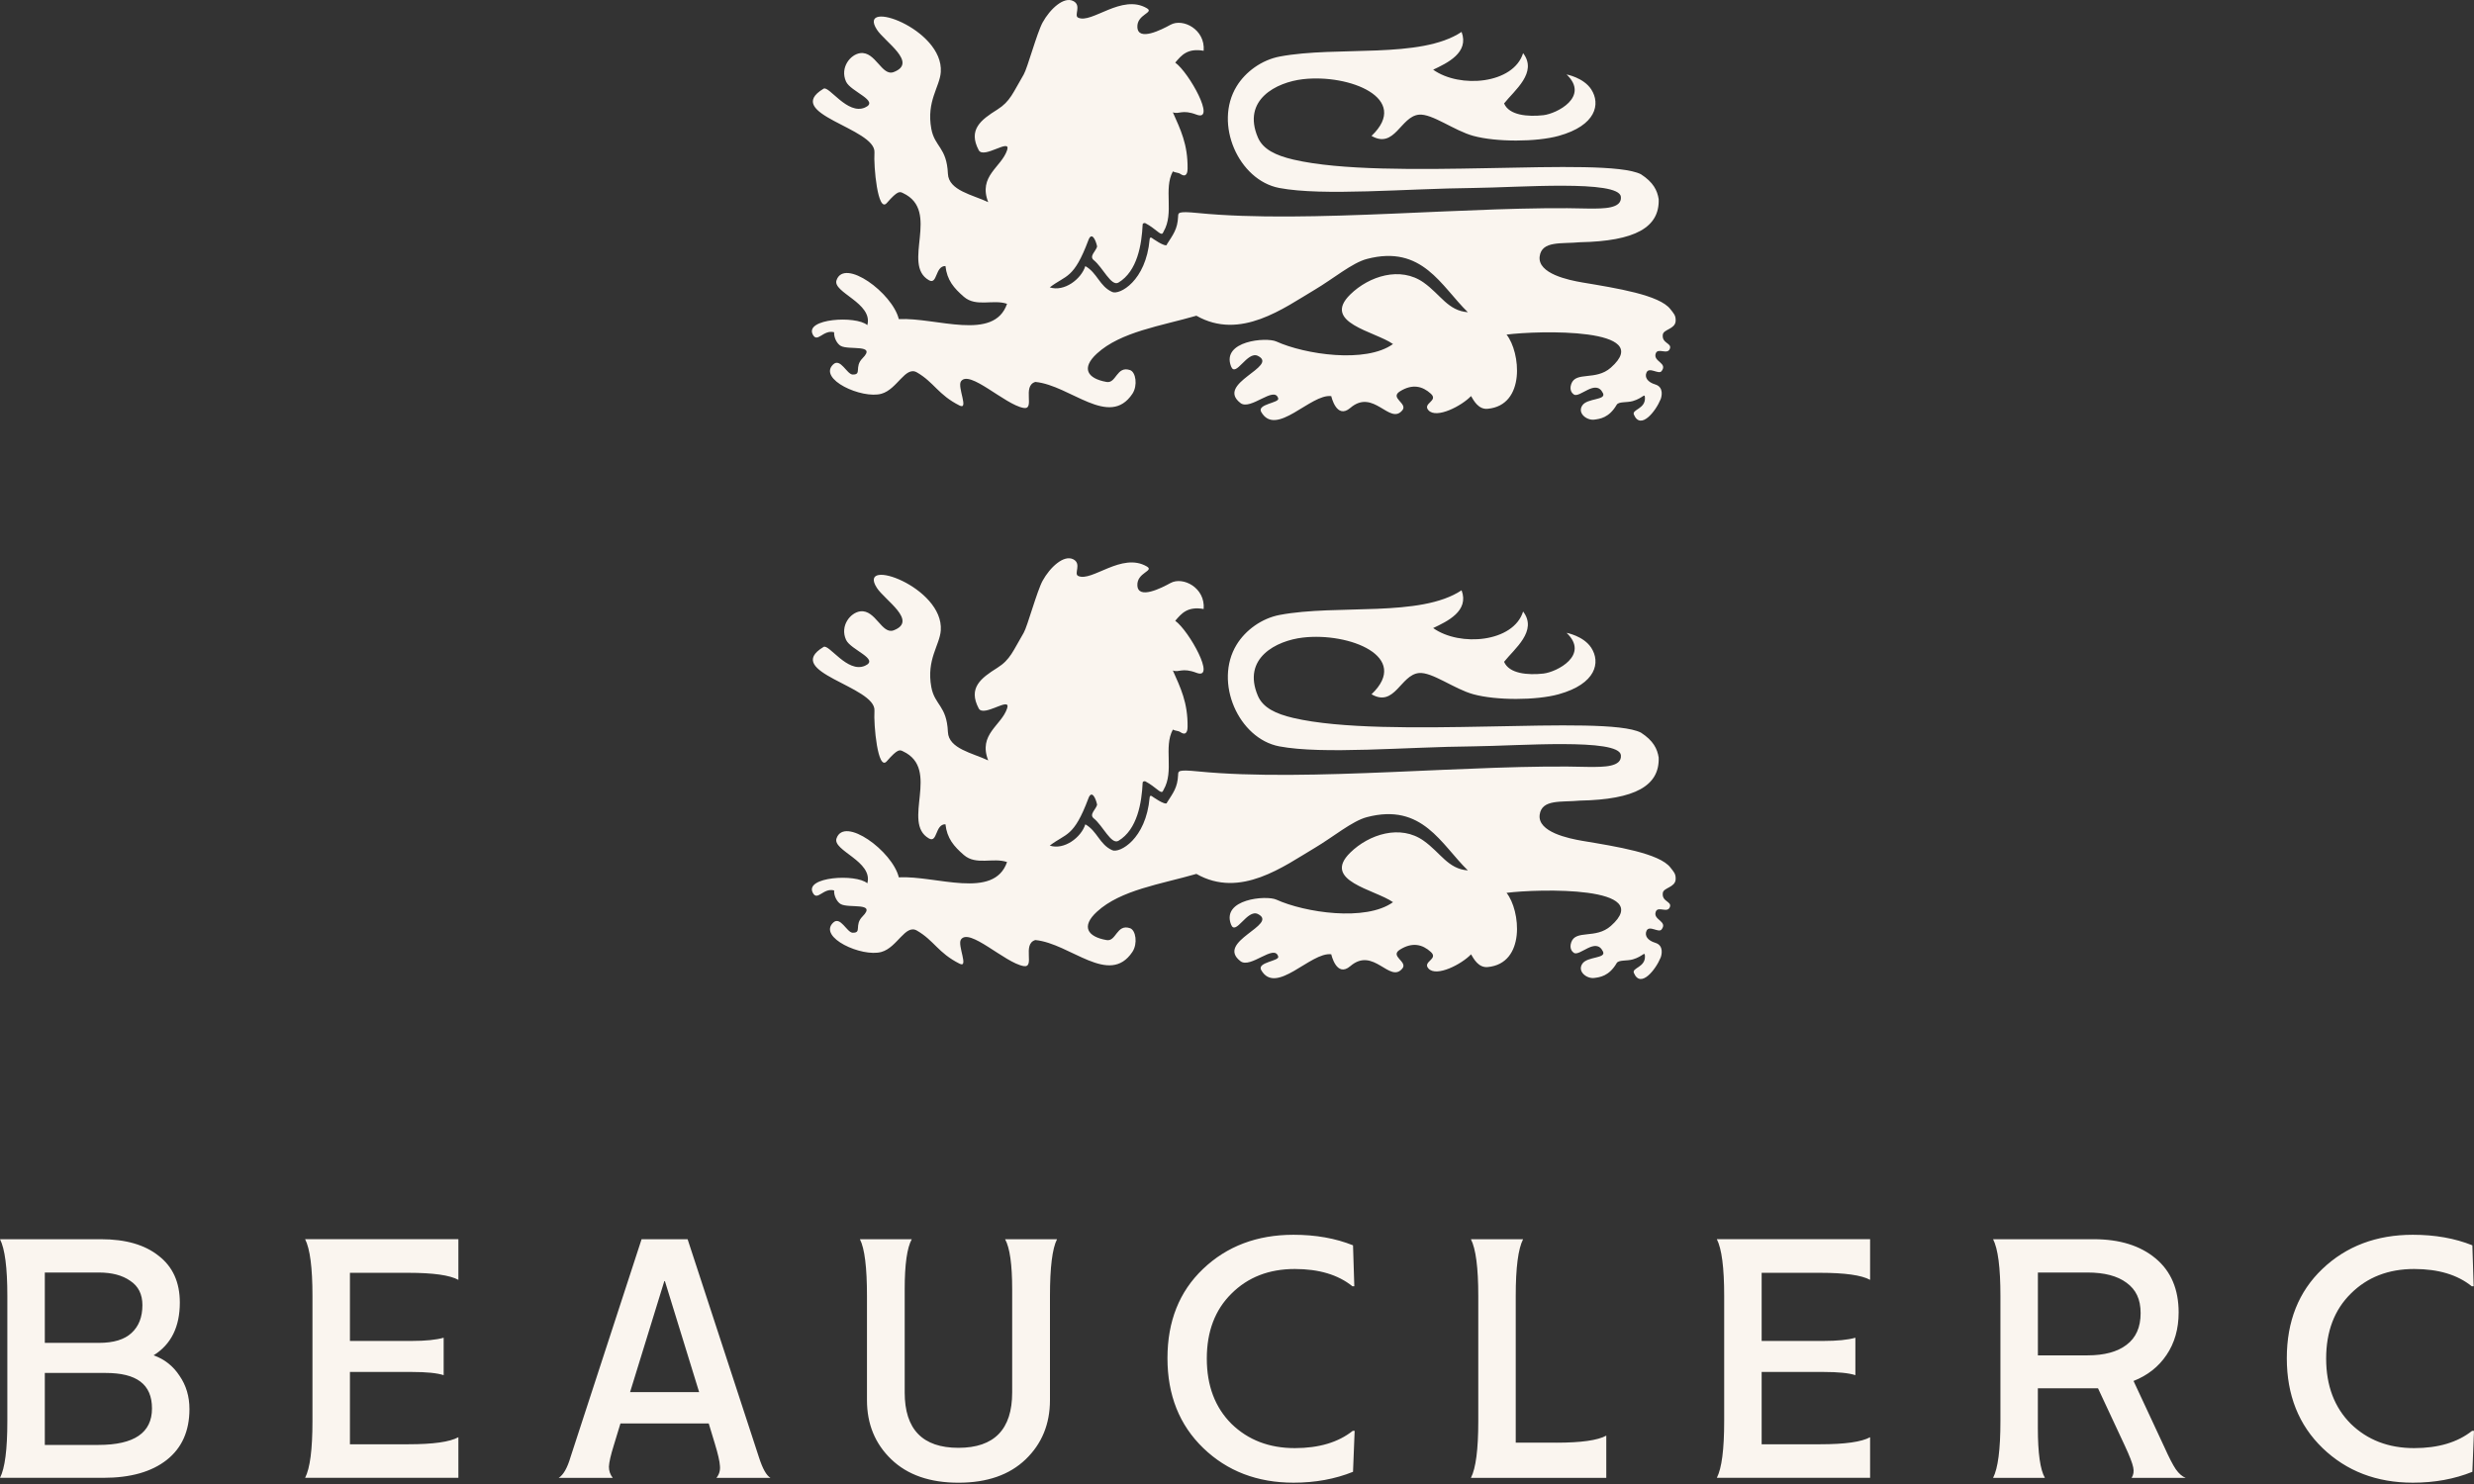 <svg width="185" height="111" viewBox="0 0 185 111" fill="none" xmlns="http://www.w3.org/2000/svg">
<rect x="0" y="0" width="185" height="111" fill="#333333" stroke="none"/>
<path d="M0 110.541C0.368 109.824 0.549 108.412 0.549 106.306V96.926C0.549 94.819 0.365 93.408 0 92.691H7.561C9.396 92.691 10.832 93.106 11.868 93.935C12.92 94.748 13.447 95.912 13.447 97.429C13.447 99.247 12.794 100.562 11.486 101.375C12.299 101.664 12.945 102.172 13.425 102.905C13.92 103.622 14.167 104.452 14.167 105.394C14.167 107.036 13.601 108.305 12.47 109.198C11.338 110.09 9.759 110.538 7.732 110.538H0V110.541ZM3.351 100.444H7.394C8.495 100.444 9.308 100.197 9.836 99.703C10.377 99.208 10.649 98.513 10.649 97.621C10.649 96.808 10.346 96.201 9.739 95.803C9.149 95.388 8.369 95.182 7.394 95.182H3.351V100.444ZM3.351 108.077H7.369C10.033 108.077 11.365 107.168 11.365 105.35C11.365 103.531 10.209 102.694 7.896 102.694H3.351V108.077ZM34.277 92.694V95.731C33.64 95.38 32.396 95.204 30.545 95.204H26.167V100.299H30.808C31.814 100.299 32.602 100.219 33.176 100.06V102.859C32.682 102.699 31.893 102.62 30.808 102.62H26.167V108.028H30.545C32.396 108.028 33.64 107.852 34.277 107.5V110.538H22.816C23.184 109.821 23.365 108.409 23.365 106.303V96.923C23.365 94.817 23.181 93.405 22.816 92.688H34.277V92.694ZM57.615 110.541H53.572C53.781 110.285 53.866 109.991 53.836 109.656C53.819 109.321 53.693 108.764 53.454 107.981L52.998 106.473H46.395L45.893 108.124C45.67 108.841 45.549 109.368 45.533 109.703C45.533 110.022 45.629 110.302 45.821 110.541H41.778C42.13 110.318 42.424 109.799 42.663 108.986L47.975 92.694H51.419L56.755 109.011C57.027 109.857 57.313 110.368 57.618 110.544L57.615 110.541ZM47.112 104.13H52.281L49.721 95.827H49.675L47.115 104.13H47.112ZM79.041 92.694C78.69 93.38 78.514 94.792 78.514 96.929V104.729C78.514 106.514 77.907 107.992 76.696 109.156C75.484 110.321 73.809 110.903 71.672 110.903C69.535 110.903 67.86 110.321 66.649 109.156C65.437 107.992 64.83 106.517 64.83 104.729V96.929C64.83 94.792 64.655 93.38 64.303 92.694H68.178C67.827 93.331 67.651 94.575 67.651 96.426V104.155C67.651 106.915 68.991 108.294 71.669 108.294C74.347 108.294 75.688 106.915 75.688 104.155V96.426C75.688 94.575 75.512 93.331 75.16 92.694H79.036H79.041ZM96.729 110.901C94.018 110.901 91.769 110.038 89.981 108.316C88.195 106.594 87.3 104.353 87.3 101.592C87.3 98.832 88.184 96.607 89.956 94.918C91.741 93.213 93.999 92.358 96.726 92.358C98.385 92.358 99.868 92.622 101.176 93.147L101.272 96.209H101.129C100.061 95.347 98.624 94.918 96.823 94.918C94.892 94.918 93.312 95.533 92.085 96.761C90.857 97.972 90.242 99.593 90.242 101.617C90.242 103.641 90.857 105.27 92.085 106.498C93.329 107.709 94.908 108.316 96.823 108.316C98.624 108.316 100.069 107.885 101.154 107.025H101.297L101.176 110.088C99.835 110.629 98.352 110.901 96.726 110.901H96.729ZM116.381 107.91C118.232 107.91 119.476 107.734 120.114 107.382V110.541H109.992C110.36 109.824 110.542 108.412 110.542 106.306V96.926C110.542 94.819 110.358 93.408 109.992 92.691H113.893C113.525 93.408 113.343 94.819 113.343 96.926V107.907H116.381V107.91ZM139.842 92.694V95.731C139.205 95.38 137.961 95.204 136.11 95.204H131.732V100.299H136.373C137.379 100.299 138.167 100.219 138.741 100.06V102.859C138.246 102.699 137.458 102.62 136.373 102.62H131.732V108.028H136.11C137.961 108.028 139.205 107.852 139.842 107.5V110.538H128.381C128.749 109.821 128.93 108.409 128.93 106.303V96.923C128.93 94.817 128.746 93.405 128.381 92.688H139.842V92.694ZM149.038 110.541C149.406 109.824 149.587 108.412 149.587 106.306V96.926C149.587 94.819 149.406 93.408 149.038 92.691H156.574C158.505 92.691 160.043 93.169 161.191 94.127C162.34 95.083 162.914 96.432 162.914 98.17C162.914 99.398 162.611 100.458 162.004 101.353C161.414 102.23 160.593 102.878 159.541 103.293L161.837 108.22C162.188 109.003 162.474 109.56 162.699 109.895C162.938 110.23 163.185 110.445 163.441 110.541H159.398C159.541 110.318 159.582 110.055 159.516 109.753C159.453 109.434 159.244 108.898 158.895 108.148L156.885 103.842H152.386V106.808C152.386 108.69 152.562 109.934 152.913 110.541H149.038ZM152.389 101.378H156.099C157.36 101.378 158.332 101.115 159.019 100.59C159.722 100.063 160.071 99.274 160.071 98.222C160.071 97.17 159.719 96.459 159.019 95.948C158.332 95.437 157.36 95.182 156.099 95.182H152.389V101.378ZM180.428 110.901C177.718 110.901 175.468 110.038 173.68 108.316C171.895 106.594 171.002 104.353 171.002 101.592C171.002 98.832 171.887 96.607 173.658 94.918C175.443 93.213 177.701 92.358 180.428 92.358C182.087 92.358 183.571 92.622 184.878 93.147L184.974 96.209H184.831C183.763 95.347 182.326 94.918 180.525 94.918C178.597 94.918 177.017 95.533 175.787 96.761C174.559 97.972 173.944 99.593 173.944 101.617C173.944 103.641 174.559 105.27 175.787 106.498C177.031 107.709 178.61 108.316 180.525 108.316C182.326 108.316 183.771 107.885 184.856 107.025H184.999L184.878 110.088C183.538 110.629 182.054 110.901 180.428 110.901Z" fill="#FAF5EF"/>
<path d="M87.242 18.3C87.731 17.531 88.055 17.147 88.096 16.194C88.109 15.916 88.06 15.782 89.573 15.933C97.915 16.757 110.206 15.353 118.863 15.6C119.893 15.6 121.294 15.62 121.206 14.721C121.079 13.425 113.507 14.027 110.184 14.059C105.122 14.109 98.939 14.683 95.657 14.059C92.622 13.48 90.752 9.267 92.471 6.457C93.133 5.369 94.347 4.485 95.693 4.229C100.008 3.416 106.209 4.441 109.294 2.387C109.876 3.941 108.223 4.713 107.168 5.213C109.17 6.638 113.178 6.281 113.894 3.974C115.001 5.427 113.249 6.754 112.472 7.737C112.853 8.632 114.249 8.745 115.413 8.616C116.421 8.5 118.888 7.234 117.146 5.57C117.146 5.57 118.413 5.803 118.989 6.685C119.695 7.773 119.368 9.382 116.55 10.165C114.891 10.623 111.895 10.634 110.178 10.165C108.736 9.775 107.083 8.478 106.102 8.577C104.732 8.712 104.295 11.167 102.559 10.165C105.52 7.35 100.895 5.523 97.426 5.924C95.451 6.155 92.858 7.454 94.061 10.28C94.443 11.173 95.396 11.626 96.715 11.936C103.705 13.571 119.937 11.645 122.703 13.032C123.639 13.636 123.928 14.249 124.032 14.894C124.106 17.007 122.277 18.037 118.146 18.119C116.773 18.253 115.29 17.984 115.133 19.179C114.968 20.47 117.295 20.951 118.319 21.126C120.887 21.558 124.092 22.058 124.908 23.126C125.142 23.431 125.326 23.582 125.301 24.016C125.265 24.617 124.4 24.628 124.342 25.021C124.246 25.683 125.007 25.653 124.878 26.059C124.71 26.595 123.98 25.966 123.812 26.438C123.593 27.056 124.735 27.136 124.246 27.762C124.032 28.037 123.326 27.411 123.123 27.861C122.958 28.232 123.216 28.589 123.777 28.756C124.45 28.96 124.246 29.704 124.178 29.863C123.812 30.762 122.681 32.201 122.178 31.011C122.013 30.621 123.057 30.594 123.005 29.737C122.983 29.372 122.873 29.77 122.101 29.998C121.648 30.13 121.038 30.02 120.89 30.278C120.319 31.261 119.621 31.335 119.209 31.388C118.662 31.459 117.929 30.91 118.322 30.325C118.69 29.767 120.124 29.943 119.868 29.41C119.33 28.295 118.121 29.811 117.682 29.503C117.55 29.41 117.339 29.168 117.495 28.721C117.833 27.754 119.322 28.501 120.453 27.501C123.865 24.494 115.034 24.719 112.656 25.027C113.705 26.34 114.098 30.317 111.244 30.577C110.555 30.643 110.198 29.957 110.002 29.624C109.313 30.352 107.415 31.352 106.816 30.685C106.347 30.163 107.594 29.992 106.992 29.446C106.377 28.886 105.622 28.688 104.688 29.27C103.889 29.767 105.289 30.166 104.866 30.687C103.924 31.838 102.713 29.015 100.972 30.512C99.936 31.401 99.549 29.63 99.549 29.63C98.019 29.429 95.415 32.745 94.311 30.814C93.971 30.218 95.682 30.141 95.583 29.8C95.3 28.817 93.517 30.729 92.759 30.146C90.851 28.671 95.665 27.419 94.064 26.62C93.262 26.219 92.397 28.295 92.054 27.402C91.32 25.496 94.688 25.2 95.443 25.543C97.574 26.51 102.131 27.199 104.166 25.733C102.812 24.779 98.805 24.142 100.974 22.022C102.372 20.654 104.715 19.893 106.462 21.137C107.728 22.036 108.275 23.244 109.764 23.354C107.756 21.401 106.369 18.281 102.213 19.369C101.112 19.657 99.684 20.86 98.319 21.668C96.02 23.027 92.754 25.491 89.464 23.615C86.81 24.384 83.811 24.81 82.026 26.444C80.828 27.543 81.314 28.311 82.732 28.567C83.476 28.718 83.487 27.334 84.503 27.683C84.937 27.831 85.085 28.836 84.682 29.449C82.949 32.058 80.046 28.822 77.42 28.567C76.403 28.875 77.436 30.674 76.535 30.512C75.129 30.259 72.473 27.606 71.855 28.531C71.578 28.949 72.468 30.695 71.754 30.333C70.15 29.526 69.853 28.6 68.568 27.856C67.697 27.35 67.101 29.116 65.914 29.451C64.448 29.863 61.157 28.361 62.3 27.262C62.844 26.738 63.327 28.007 63.761 28.015C64.478 28.029 63.852 27.449 64.497 26.798C65.576 25.71 63.475 26.213 62.868 25.872C62.613 25.73 62.349 25.288 62.374 24.851C61.564 24.634 61.124 25.683 60.781 25.029C60.147 23.829 64.008 23.585 64.857 24.318C65.305 22.667 62.239 21.876 62.553 20.962C63.129 19.267 66.738 21.915 67.211 23.87C70.012 23.727 74.322 25.565 75.305 22.725C74.256 22.365 72.998 22.994 72.075 22.198C71.328 21.549 70.817 20.959 70.699 19.899C69.919 19.885 70.108 21.33 69.463 20.959C67.386 19.772 70.369 15.776 67.527 14.444C67.29 14.334 67.159 14.213 66.31 15.188C65.642 15.952 65.318 12.464 65.39 11.406C65.516 9.585 58.457 8.517 61.583 6.635C61.987 6.388 63.365 8.621 64.678 8.044C65.816 7.547 63.602 6.858 63.264 6.1C62.797 5.059 63.583 4.073 64.327 3.974C65.48 3.828 65.934 5.735 66.832 5.389C68.658 4.685 66.151 3.125 65.568 2.211C64.052 -0.157 70.57 2.142 70.35 5.391C70.273 6.506 69.262 7.569 69.641 9.632C69.894 11.002 70.795 11.008 70.883 12.997C70.938 14.249 72.729 14.568 73.896 15.12C73.132 13.159 74.887 12.513 75.31 11.228C75.624 10.28 73.553 11.925 73.185 11.23C72.377 9.698 73.347 8.967 74.577 8.196C75.552 7.583 75.747 6.932 76.552 5.57C76.826 5.108 77.538 2.463 77.966 1.678C78.51 0.689 79.548 -0.294 80.265 0.082C80.9 0.414 80.282 1.159 80.622 1.321C81.633 1.801 83.885 -0.484 85.758 0.615C86.338 0.956 85.003 1.063 85.05 2.032C85.102 3.112 86.849 2.227 87.53 1.851C88.453 1.343 90.136 2.197 90.007 3.798C88.791 3.584 88.343 4.139 87.882 4.683C88.928 5.441 90.966 9.14 89.475 8.575C88.376 8.157 88.17 8.58 87.703 8.399C88.266 9.676 88.829 10.78 88.804 12.623C88.804 12.785 88.774 13.356 88.263 13.008C88.099 12.898 87.884 12.922 87.703 12.821C86.986 14.145 87.824 15.922 87.011 17.32C86.956 17.413 86.942 17.6 86.656 17.391C86.269 17.1 86.077 16.924 85.649 16.694C85.596 16.669 85.448 16.683 85.445 16.792C85.374 18.284 85.05 20.294 83.633 21.137C83.097 21.453 82.465 19.998 81.79 19.459C81.416 19.163 81.968 18.773 82.04 18.435C81.938 17.946 81.636 17.3 81.389 17.96C80.287 20.896 79.738 20.544 78.499 21.494C79.57 21.846 80.847 20.89 81.158 19.904C82.061 20.415 82.218 21.418 83.174 21.841C83.71 22.077 85.687 21.033 85.967 17.907C85.986 17.691 86.129 17.795 86.129 17.795C86.129 17.795 87.134 18.52 87.266 18.306L87.253 18.295L87.242 18.3Z" fill="#FAF5EF"/>
<path d="M87.242 60.065C87.731 59.296 88.055 58.912 88.096 57.959C88.109 57.681 88.06 57.547 89.573 57.698C97.915 58.522 110.206 57.115 118.863 57.365C119.893 57.365 121.294 57.385 121.206 56.486C121.079 55.19 113.507 55.792 110.184 55.825C105.122 55.868 98.939 56.448 95.657 55.825C92.622 55.245 90.752 51.032 92.471 48.222C93.133 47.134 94.347 46.25 95.693 45.995C100.008 45.182 106.209 46.206 109.294 44.152C109.876 45.706 108.223 46.478 107.168 46.978C109.17 48.401 113.178 48.046 113.894 45.739C115.001 47.192 113.249 48.519 112.472 49.502C112.853 50.397 114.249 50.51 115.413 50.381C116.421 50.266 118.888 48.999 117.146 47.335C117.146 47.335 118.413 47.568 118.989 48.45C119.695 49.538 119.368 51.147 116.55 51.93C114.891 52.389 111.895 52.4 110.178 51.93C108.736 51.537 107.083 50.243 106.102 50.342C104.732 50.477 104.295 52.932 102.559 51.93C105.52 49.115 100.895 47.288 97.426 47.689C95.451 47.92 92.858 49.219 94.061 52.045C94.443 52.938 95.396 53.394 96.715 53.702C103.705 55.336 119.937 53.41 122.703 54.797C123.639 55.402 123.928 56.014 124.032 56.66C124.106 58.772 122.277 59.802 118.146 59.884C116.773 60.019 115.29 59.749 115.133 60.944C114.968 62.235 117.295 62.716 118.319 62.892C120.887 63.323 124.092 63.823 124.908 64.888C125.142 65.193 125.326 65.344 125.301 65.778C125.265 66.38 124.4 66.391 124.342 66.783C124.246 67.445 125.007 67.415 124.878 67.822C124.71 68.357 123.98 67.728 123.812 68.201C123.593 68.819 124.735 68.898 124.246 69.525C124.032 69.799 123.326 69.173 123.123 69.623C122.958 69.994 123.216 70.351 123.777 70.519C124.45 70.722 124.246 71.464 124.178 71.626C123.812 72.524 122.681 73.969 122.178 72.774C122.013 72.384 123.057 72.359 123.005 71.499C122.983 71.134 122.873 71.532 122.101 71.76C121.648 71.892 121.038 71.782 120.89 72.04C120.319 73.024 119.621 73.095 119.209 73.15C118.662 73.221 117.929 72.672 118.322 72.087C118.69 71.529 120.124 71.705 119.868 71.172C119.33 70.057 118.121 71.576 117.682 71.266C117.55 71.172 117.339 70.931 117.495 70.48C117.833 69.513 119.322 70.261 120.453 69.261C123.865 66.253 115.034 66.479 112.656 66.783C113.705 68.096 114.098 72.073 111.244 72.334C110.555 72.395 110.198 71.713 110.002 71.381C109.313 72.109 107.415 73.109 106.816 72.441C106.347 71.919 107.594 71.749 106.992 71.203C106.377 70.642 105.622 70.445 104.688 71.027C103.889 71.524 105.289 71.922 104.866 72.441C103.924 73.592 102.713 70.769 100.972 72.266C99.936 73.156 99.549 71.379 99.549 71.379C98.019 71.178 95.415 74.493 94.311 72.562C93.971 71.966 95.682 71.889 95.583 71.549C95.3 70.566 93.517 72.477 92.759 71.895C90.851 70.42 95.665 69.168 94.064 68.368C93.262 67.967 92.397 70.041 92.054 69.151C91.32 67.245 94.688 66.948 95.443 67.291C97.574 68.258 102.131 68.948 104.166 67.481C102.812 66.528 98.805 65.891 100.974 63.77C102.372 62.403 104.715 61.642 106.462 62.889C107.728 63.787 108.275 64.995 109.764 65.105C107.756 63.152 106.369 60.032 102.213 61.12C101.112 61.408 99.684 62.611 98.319 63.419C96.02 64.778 92.754 67.242 89.464 65.366C86.81 66.135 83.811 66.555 82.026 68.195C80.828 69.294 81.314 70.063 82.732 70.313C83.476 70.464 83.487 69.08 84.503 69.428C84.937 69.577 85.085 70.582 84.682 71.194C82.949 73.804 80.046 70.568 77.42 70.313C76.403 70.62 77.436 72.419 76.535 72.26C75.129 72.007 72.473 69.354 71.855 70.28C71.578 70.697 72.468 72.444 71.754 72.082C70.15 71.277 69.853 70.349 68.568 69.607C67.697 69.102 67.101 70.868 65.914 71.203C64.448 71.615 61.157 70.112 62.3 69.014C62.844 68.489 63.327 69.758 63.761 69.766C64.478 69.78 63.852 69.2 64.497 68.549C65.576 67.459 63.475 67.965 62.868 67.624C62.613 67.481 62.349 67.039 62.374 66.602C61.564 66.385 61.124 67.434 60.781 66.781C60.147 65.58 64.008 65.336 64.857 66.069C65.305 64.419 62.239 63.628 62.553 62.713C63.129 61.018 66.738 63.666 67.211 65.622C70.012 65.479 74.322 67.316 75.305 64.479C74.256 64.119 72.998 64.748 72.075 63.952C71.328 63.303 70.817 62.713 70.699 61.653C69.919 61.639 70.108 63.084 69.463 62.713C67.386 61.526 70.369 57.53 67.527 56.198C67.29 56.088 67.159 55.967 66.31 56.942C65.642 57.706 65.318 54.218 65.39 53.16C65.516 51.339 58.457 50.271 61.583 48.39C61.987 48.145 63.365 50.375 64.678 49.799C65.816 49.301 63.602 48.612 63.264 47.854C62.797 46.813 63.583 45.827 64.327 45.728C65.48 45.583 65.934 47.489 66.832 47.145C68.658 46.442 66.151 44.882 65.568 43.968C64.052 41.6 70.57 43.899 70.35 47.148C70.273 48.263 69.262 49.326 69.641 51.389C69.894 52.759 70.795 52.765 70.883 54.753C70.938 56.006 72.729 56.324 73.896 56.877C73.132 54.915 74.887 54.27 75.31 52.985C75.624 52.037 73.553 53.682 73.185 52.987C72.377 51.455 73.347 50.724 74.577 49.952C75.552 49.34 75.747 48.692 76.552 47.327C76.826 46.865 77.538 44.22 77.966 43.435C78.51 42.446 79.548 41.463 80.265 41.839C80.9 42.177 80.282 42.916 80.622 43.078C81.633 43.561 83.885 41.273 85.758 42.372C86.338 42.712 85.003 42.819 85.05 43.789C85.102 44.868 86.849 43.984 87.53 43.608C88.453 43.1 90.136 43.954 90.007 45.552C88.791 45.338 88.343 45.893 87.882 46.434C88.928 47.192 90.966 50.892 89.475 50.326C88.376 49.908 88.17 50.331 87.703 50.15C88.266 51.427 88.829 52.531 88.804 54.374C88.804 54.536 88.774 55.108 88.263 54.759C88.099 54.649 87.884 54.674 87.703 54.572C86.986 55.896 87.824 57.673 87.011 59.071C86.956 59.164 86.942 59.351 86.656 59.142C86.269 58.851 86.077 58.675 85.649 58.445C85.596 58.42 85.448 58.434 85.445 58.546C85.374 60.038 85.05 62.046 83.633 62.892C83.097 63.207 82.465 61.752 81.79 61.213C81.416 60.917 81.968 60.527 82.04 60.189C81.938 59.7 81.636 59.054 81.389 59.714C80.287 62.65 79.738 62.298 78.499 63.249C79.57 63.6 80.847 62.644 81.158 61.658C82.061 62.169 82.218 63.172 83.174 63.595C83.71 63.831 85.687 62.787 85.967 59.661C85.986 59.445 86.129 59.549 86.129 59.549C86.129 59.549 87.134 60.274 87.266 60.06H87.253L87.242 60.065Z" fill="#FAF5EF"/>
</svg>
